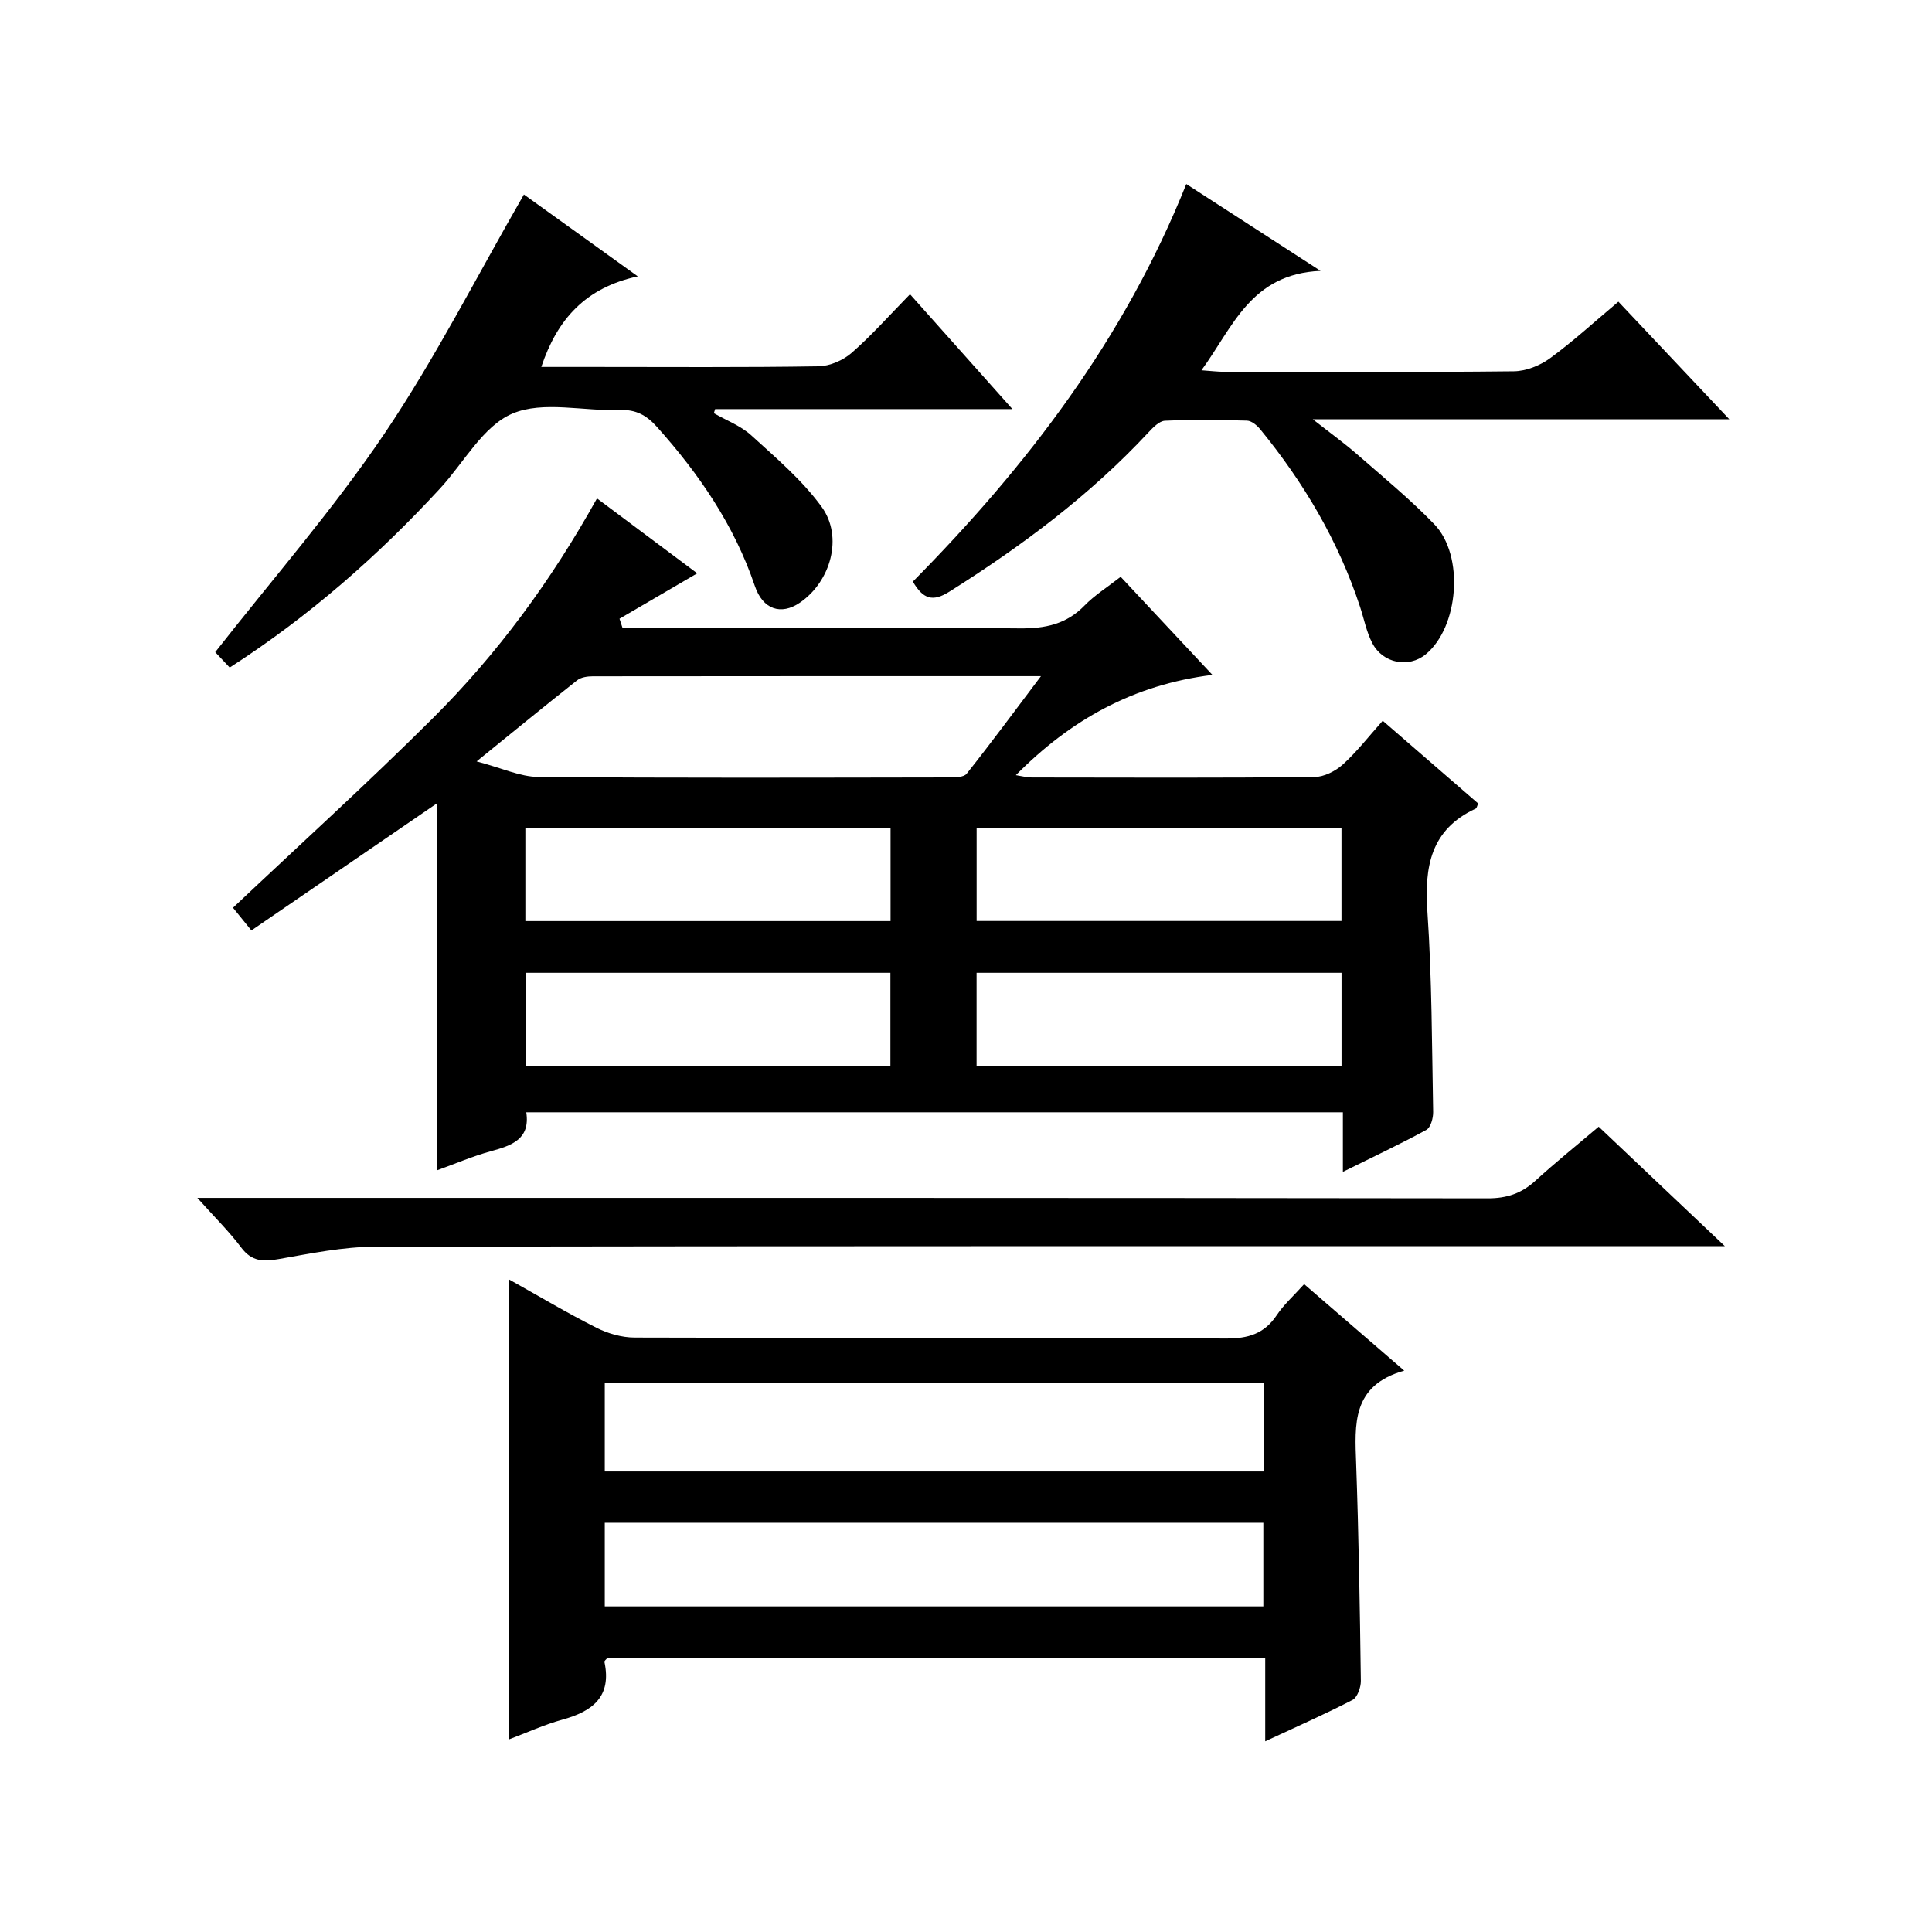 <?xml version="1.0" encoding="utf-8"?>
<svg version="1.1" id="ZDIC" xmlns="http://www.w3.org/2000/svg" xmlns:xlink="http://www.w3.org/1999/xlink" x="0px" y="0px"
	 viewBox="0 0 400 400" style="enable-background:new 0 0 400 400;" xml:space="preserve">

<g>
	
	<path d="M278.03,242.62c0-4.8,0-8.42,0-12.33c-56.43,0-112.53,0-169.07,0c0.85,5.59-3.03,6.88-7.37,8.07
		c-3.76,1.03-7.37,2.59-11.16,3.96c0-25.59,0-50.64,0-75.97c-12.7,8.7-25.37,17.38-38.38,26.29c-1.57-1.94-2.78-3.44-3.81-4.7
		c13.9-13.13,27.93-25.85,41.33-39.2c13.39-13.33,24.54-28.49,34.03-45.55c7.06,5.28,13.93,10.41,20.75,15.51
		c-5.49,3.21-10.79,6.31-16.09,9.4c0.21,0.63,0.41,1.26,0.62,1.89c1.73,0,3.45,0,5.18,0c25.67,0,51.34-0.13,77,0.11
		c5.31,0.05,9.7-0.84,13.49-4.74c2.06-2.12,4.64-3.73,7.47-5.94c6.21,6.64,12.28,13.13,19,20.31c-16.37,2.03-29.36,9.3-40.7,20.76
		c1.28,0.2,2.29,0.48,3.29,0.48c19.5,0.03,39,0.1,58.5-0.09c2-0.02,4.37-1.21,5.9-2.59c2.92-2.64,5.37-5.82,8.27-9.07
		c6.79,5.89,13.3,11.53,19.77,17.14c-0.24,0.49-0.3,0.95-0.53,1.06c-9.33,4.33-10.63,12.02-9.99,21.35
		c0.94,13.78,0.93,27.63,1.19,41.45c0.02,1.27-0.51,3.22-1.41,3.71C289.96,236.85,284.44,239.44,278.03,242.62z M98.68,157.64
		c5.19,1.36,8.98,3.18,12.78,3.22c28.33,0.24,56.66,0.14,84.99,0.1c1.26,0,3.09-0.01,3.69-0.77c5.08-6.4,9.93-12.97,15.38-20.2
		c-31.8,0-62.29-0.01-92.79,0.03c-1.09,0-2.44,0.19-3.24,0.83C112.87,146.08,106.35,151.42,98.68,157.64z M108.77,190.7
		c25.46,0,50.48,0,75.61,0c0-6.68,0-13.06,0-19.33c-25.41,0-50.44,0-75.61,0C108.77,177.88,108.77,184.02,108.77,190.7z
		 M202.2,190.68c25.51,0,50.53,0,75.54,0c0-6.7,0-13.06,0-19.27c-25.42,0-50.43,0-75.54,0C202.2,177.95,202.2,184.08,202.2,190.68z
		 M184.35,220.78c0-6.53,0-13.02,0-19.37c-25.42,0-50.44,0-75.41,0c0,6.66,0,12.91,0,19.37
		C134.17,220.78,159.07,220.78,184.35,220.78z M202.19,220.7c25.49,0,50.51,0,75.56,0c0-6.68,0-13.05,0-19.29
		c-25.4,0-50.42,0-75.56,0C202.19,207.93,202.19,214.06,202.19,220.7z"/>
	<path d="M105.38,264.89c6.21,3.47,12.03,6.95,18.07,9.99c2.39,1.21,5.27,2.04,7.92,2.05c40.81,0.13,81.61,0.01,122.42,0.2
		c4.6,0.02,7.95-0.95,10.55-4.84c1.46-2.19,3.49-3.99,5.67-6.42c6.7,5.79,13.31,11.5,20.72,17.91c-10.9,3.07-10.24,11.12-9.95,19.29
		c0.53,14.97,0.77,29.95,0.97,44.93c0.02,1.35-0.72,3.43-1.73,3.96c-5.67,2.94-11.53,5.51-18.07,8.56c0-6.17,0-11.56,0-17.2
		c-45.78,0-91.01,0-136.25,0c-0.2,0.25-0.6,0.55-0.56,0.75c1.55,7.27-2.5,10.26-8.74,11.98c-3.75,1.03-7.33,2.69-11.01,4.07
		C105.38,328.3,105.38,296.9,105.38,264.89z M261.73,286.37c-45.75,0-91.12,0-136.52,0c0,6.29,0,12.22,0,18.28
		c45.62,0,90.99,0,136.52,0C261.73,298.49,261.73,292.69,261.73,286.37z M125.21,332.59c45.75,0,91.11,0,136.35,0
		c0-6.03,0-11.62,0-17.32c-45.59,0-90.84,0-136.35,0C125.21,321.11,125.21,326.7,125.21,332.59z"/>
	<path d="M189,120.41c23.64-23.92,43.77-50.2,56.61-82.31c8.84,5.71,17.52,11.33,27.8,17.98c-14.49,0.64-18.12,11.63-24.66,20.58
		c1.95,0.14,3.34,0.31,4.73,0.32c19.99,0.02,39.98,0.11,59.96-0.11c2.54-0.03,5.44-1.2,7.52-2.73c4.8-3.51,9.2-7.56,14.11-11.68
		c7.6,8.06,14.95,15.85,22.96,24.34c-28.91,0-56.8,0-86.24,0c3.85,3.02,6.68,5.06,9.29,7.35c5.38,4.7,10.93,9.26,15.88,14.39
		c6.28,6.51,5.05,21.34-1.79,26.94c-3.5,2.87-8.85,1.9-11.05-2.33c-1.21-2.32-1.71-5.01-2.54-7.53
		C277.1,112,269.93,99.9,260.9,88.86c-0.67-0.81-1.79-1.74-2.72-1.77c-5.66-0.17-11.33-0.23-16.98,0.02
		c-1.19,0.05-2.49,1.41-3.45,2.44c-12.12,13.01-26.21,23.51-41.2,32.95C193.15,124.64,191.14,124.1,189,120.41z"/>
	<path d="M47.56,138.21c-1.42-1.5-2.52-2.67-3-3.19c11.93-15.24,24.47-29.57,35.03-45.23c10.56-15.65,19.14-32.62,28.88-49.52
		c6.93,4.98,14.66,10.54,23.58,16.95c-10.83,2.33-16.69,8.89-19.98,18.75c3.6,0,7.01,0,10.43,0c15.66,0,31.33,0.12,46.98-0.13
		c2.33-0.04,5.08-1.24,6.85-2.79c4.13-3.6,7.78-7.74,12.08-12.13c7.04,7.89,13.8,15.48,21.2,23.78c-21.14,0-41.34,0-61.55,0
		c-0.09,0.28-0.18,0.57-0.26,0.85c2.61,1.5,5.57,2.61,7.75,4.59c5.11,4.66,10.52,9.25,14.55,14.78c4.55,6.24,1.88,15.51-4.5,19.86
		c-3.91,2.66-7.67,1.41-9.32-3.47c-4.25-12.54-11.52-23.16-20.27-32.93c-2.15-2.4-4.33-3.62-7.69-3.49
		c-7.49,0.28-15.87-1.96-22.23,0.74c-6.08,2.58-10.03,10.13-14.95,15.47C78.23,115.11,64.02,127.59,47.56,138.21z"/>
	<path d="M330.99,233.27c8.61,8.16,16.89,16,26.13,24.74c-3.09,0-5,0-6.91,0c-90.84,0-181.68-0.05-272.51,0.11
		c-6.67,0.01-13.38,1.4-20,2.56c-3.23,0.57-5.6,0.5-7.76-2.39c-2.47-3.3-5.45-6.22-9.08-10.28c2.89,0,4.76,0,6.64,0
		c86.84,0,173.67-0.03,260.51,0.09c3.95,0.01,6.98-1.01,9.84-3.61C322.01,240.69,326.39,237.17,330.99,233.27z"/>
	
	
	
	
	
	
	
</g>
</svg>
